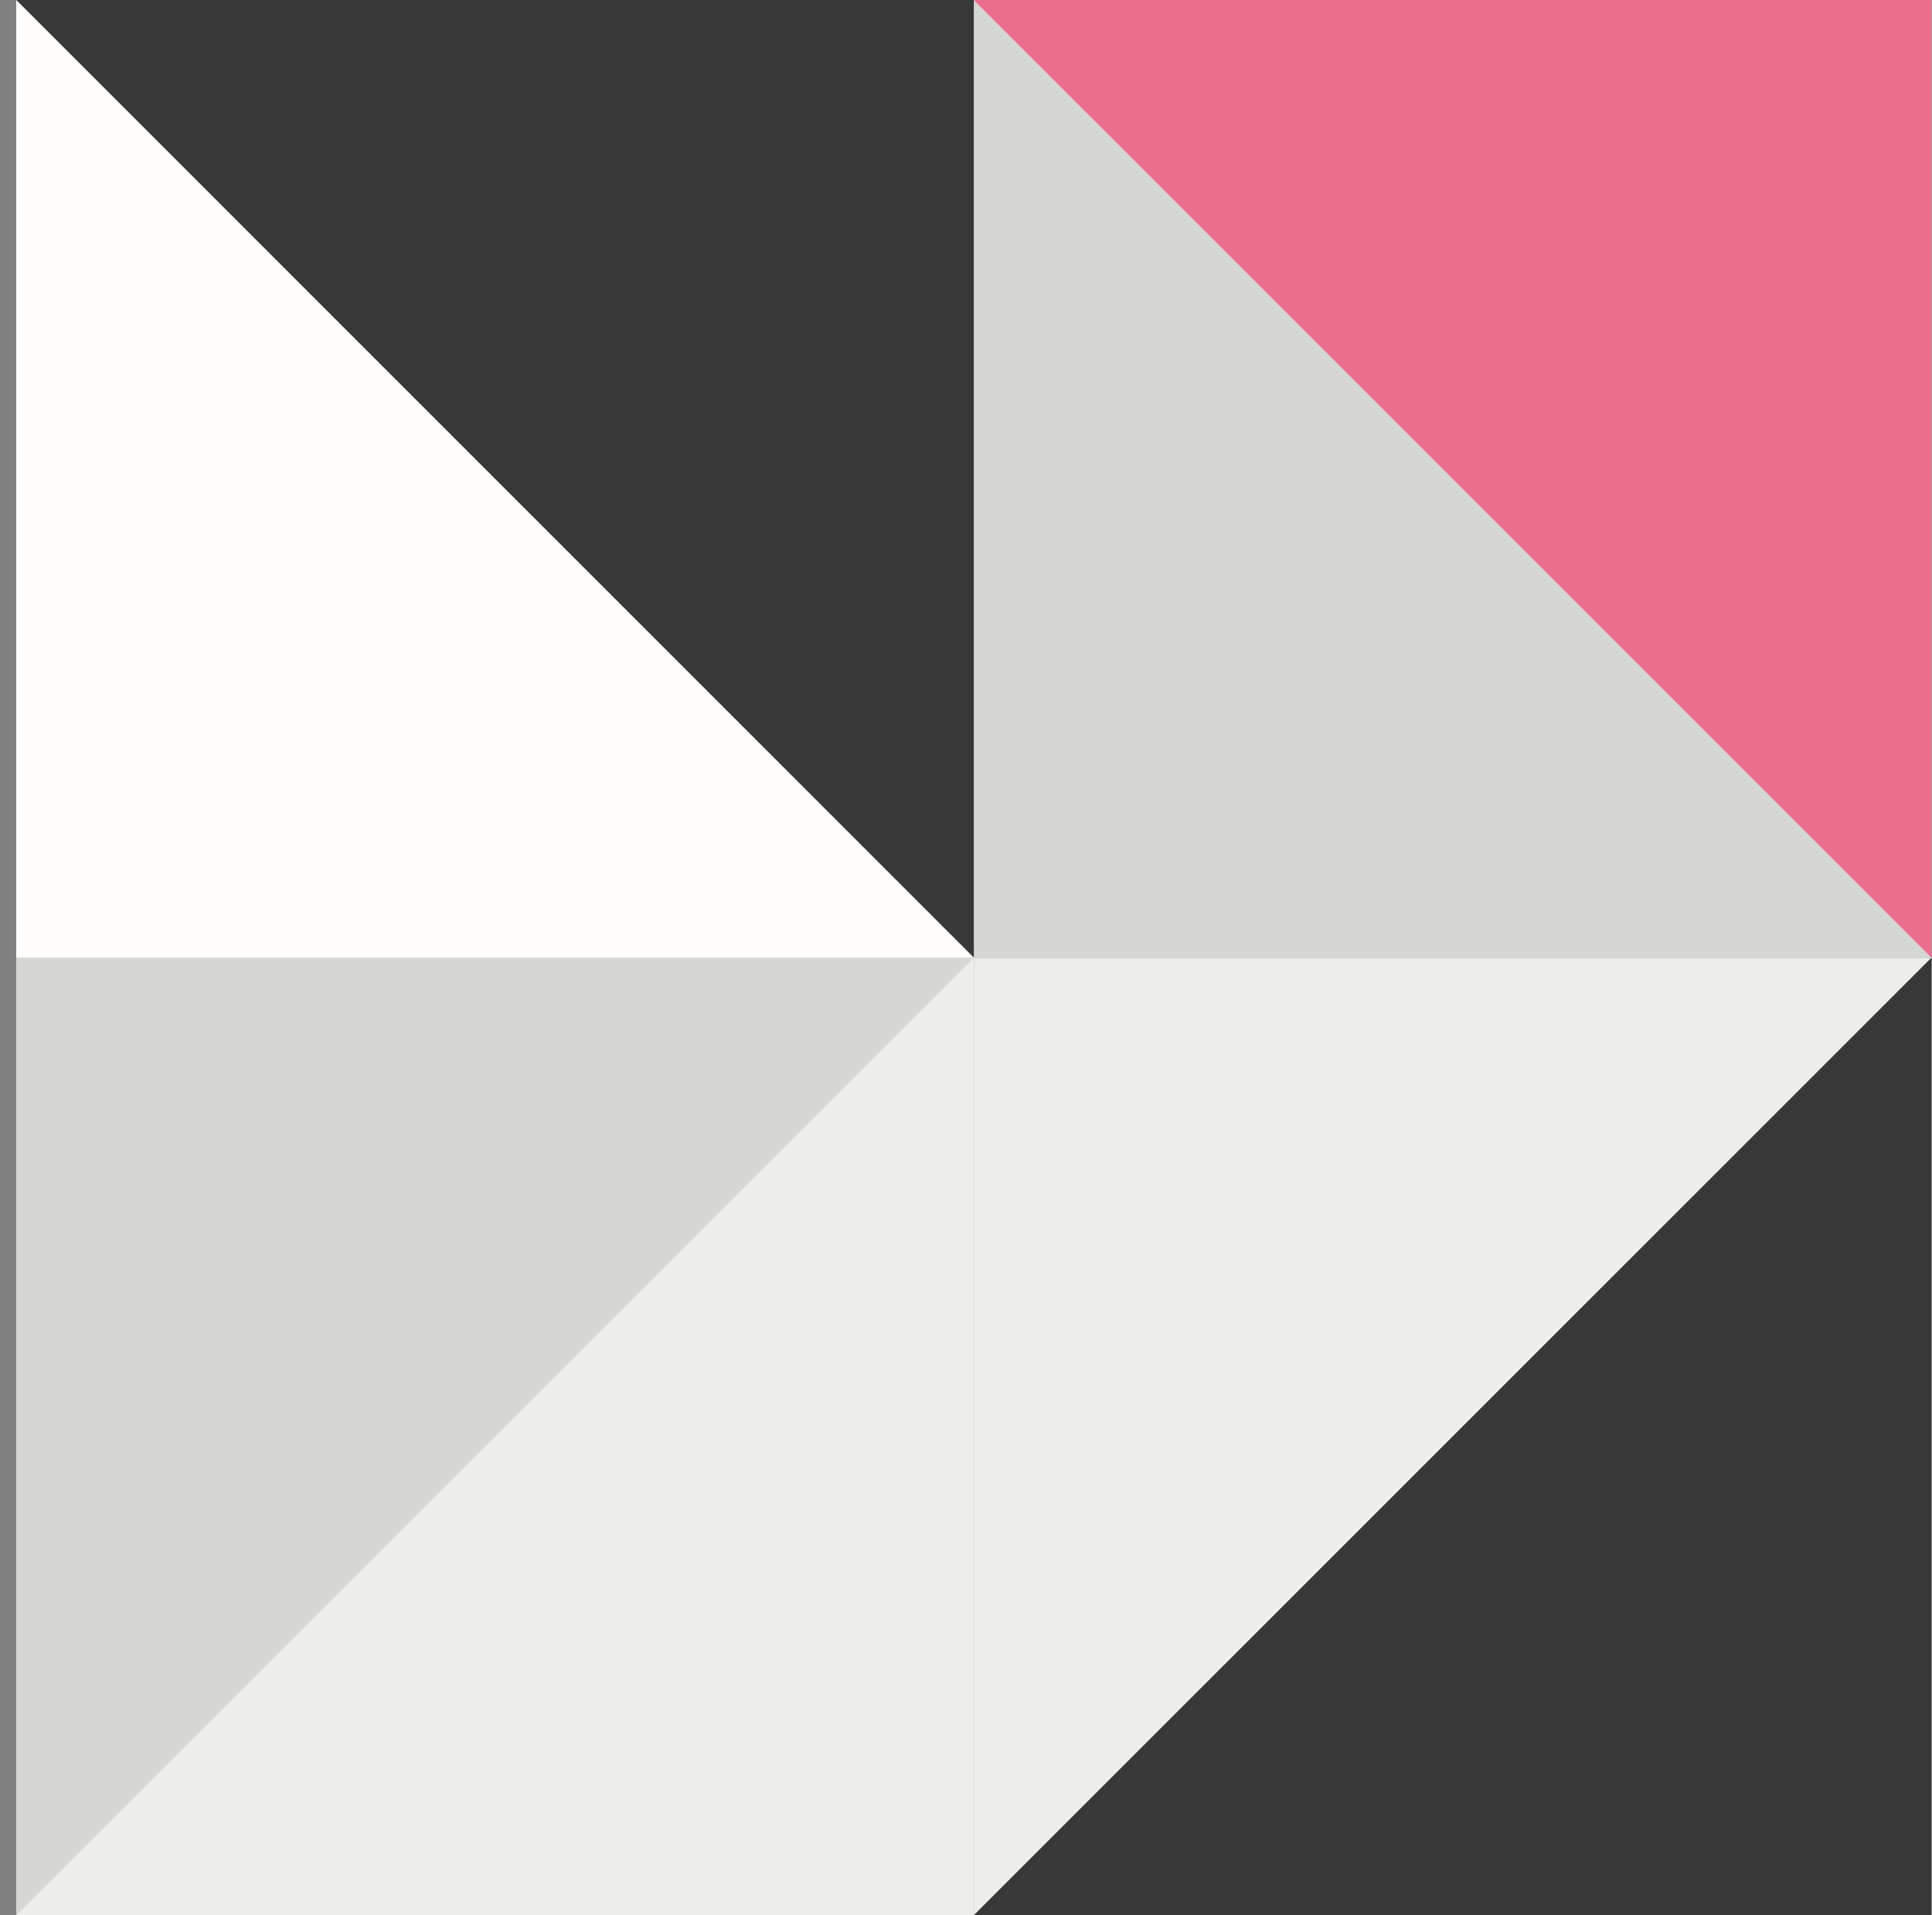 <svg width="115" height="114" viewBox="0 0 115 114" fill="none" xmlns="http://www.w3.org/2000/svg">
<rect x="0" y="0" width="115" height="114" fill="#808080" stroke="none"/>
<g clip-path="url(#clip0_2633_2224)">
<path d="M114.969 114V-0H0.969V114H114.969Z" fill="white"/>
<path d="M114.969 57.002V-0H57.966V57.002H114.969Z" fill="#EB6D8E"/>
<path d="M114.969 57.002H57.966V-0L114.969 57.002Z" fill="#D6D7D2"/>
<path d="M114.969 114.005V57.002H57.966V114.005H114.969Z" fill="#383838"/>
<path d="M114.969 57.002L57.966 113.999V57.002H114.969Z" fill="#EDEDE9"/>
<path d="M57.967 57.002V-0H0.964V57.002H57.967Z" fill="#FFFCFC"/>
<path d="M57.967 -0V57.002L0.97 -0H57.967Z" fill="#383838"/>
<path d="M57.967 114.005V57.002H0.964V114.005H57.967Z" fill="#D6D7D2"/>
<path d="M57.967 57.002V113.999H0.97L57.967 57.002Z" fill="#EDEDE9"/>
</g>
<defs>
<clipPath id="clip0_2633_2224">
<rect width="114" height="114" fill="white" transform="matrix(0 1 -1 0 114.969 0)"/>
</clipPath>
</defs>
</svg>

